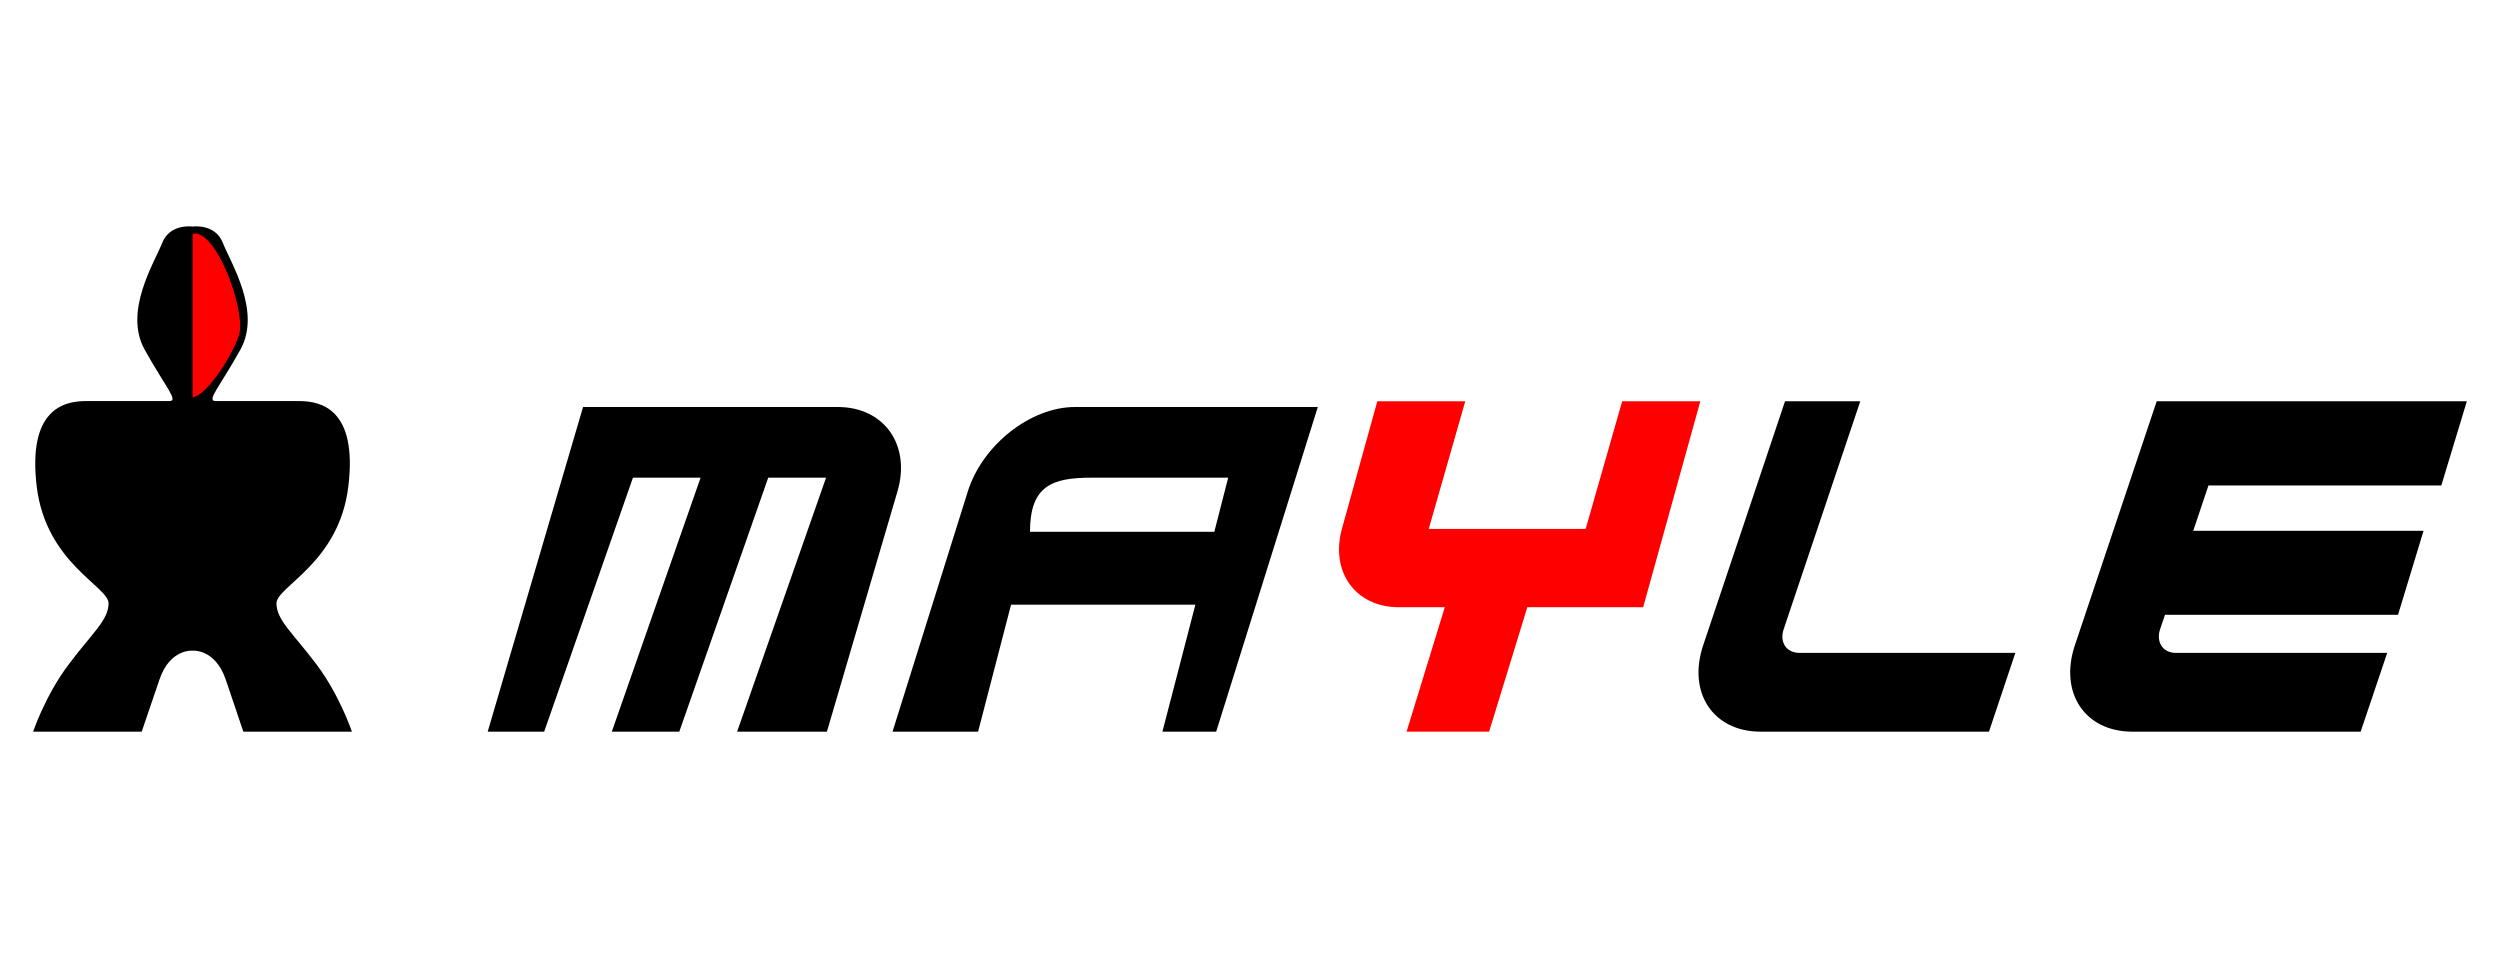 <?xml version="1.0" encoding="UTF-8"?> <svg xmlns="http://www.w3.org/2000/svg" xmlns:xlink="http://www.w3.org/1999/xlink" xmlns:xodm="http://www.corel.com/coreldraw/odm/2003" xml:space="preserve" width="942px" height="361px" version="1.1" shape-rendering="geometricPrecision" text-rendering="geometricPrecision" image-rendering="optimizeQuality" fill-rule="evenodd" clip-rule="evenodd" viewBox="0 0 147.84 56.64"> <g id="Camada_x0020_1">  <rect fill="none" width="147.84" height="56.64"></rect> <g id="_1622755135408"> <g> <g> <path fill="black" d="M11.39 38.47c0,0 1.33,-0.13 1.96,1.71 0.62,1.83 1.04,3.08 1.04,3.08l6.42 0c0,0 -0.71,-2.13 -2.08,-3.96 -1.38,-1.84 -2.38,-2.63 -2.38,-3.63 0,-1 3.71,-2.38 4.25,-6.92 0.55,-4.55 -1.6,-5.04 -2.9,-5.04 -1.31,0 -4.35,0 -4.94,0 -0.58,0 0.21,-0.8 1.46,-3.05 1.25,-2.26 -0.58,-5.13 -1.04,-6.3 -0.46,-1.17 -1.79,-0.97 -1.79,-0.97 0,0 -1.34,-0.2 -1.8,0.97 -0.46,1.17 -2.29,4.04 -1.04,6.3 1.25,2.25 2.04,3.05 1.46,3.05 -0.58,0 -3.63,0 -4.93,0 -1.31,0 -3.45,0.49 -2.91,5.04 0.54,4.54 4.25,5.92 4.25,6.92 0,1 -1,1.79 -2.37,3.63 -1.38,1.83 -2.09,3.96 -2.09,3.96l6.42 0c0,0 0.42,-1.25 1.05,-3.08 0.62,-1.84 1.96,-1.71 1.96,-1.71z"></path> <path fill="red" d="M11.39 13.82l0 9.67c0.77,-0.08 2.24,-2.25 2.73,-3.63 0.49,-1.38 -1.34,-6.39 -2.73,-6.04z"></path> <path fill="black" d="M28.84 43.26l3.34 0 5.25 -15.02 4 0 -5.25 15.02 3.99 0 5.26 -15.02 3.42 0 -5.26 15.02 5.31 0 4.17 -14.2c0.81,-2.75 -0.78,-5 -3.53,-5l-15.06 0 -5.64 19.2z"></path> <path fill="black" d="M71.92 43.26l-3.18 0 1.95 -7.51 -10.9 0 -1.95 7.51 -5.06 0 4.45 -14.2c0.86,-2.75 3.71,-5 6.34,-5l14.36 0 -6.01 19.2zm-0.11 -11.82l0 0 0.82 -3.2 -8.09 0c-2.33,0 -3.63,0.48 -3.63,3.2l10.9 0z"></path> <path fill="red" d="M100.55 23.72l-4.62 0 -2.16 7.55 -9.28 0 2.16 -7.55 -5.2 0 -2.09 7.53c-0.71,2.56 0.8,4.65 3.36,4.65l2.72 0 -2.26 7.36 4.88 0 2.26 -7.36 6.85 0 3.38 -12.18z"></path> <path fill="black" d="M117.62 43.26l-13.5 0c-2.81,0 -4.34,-2.3 -3.4,-5.11l4.84 -14.43 4.45 0 -4.53 13.48c-0.26,0.77 0.16,1.4 0.93,1.4l12.77 0 -1.56 4.66z"></path> <path fill="black" d="M139.6 43.26l-13.5 0c-2.81,0 -4.34,-2.3 -3.4,-5.11l4.84 -14.43 4.45 0 13.89 0 -1.51 4.98 -13.77 0 -0.9 2.68 13.62 0 -1.51 4.97 -13.78 0 -0.29 0.85c-0.25,0.77 0.16,1.4 0.93,1.4l12.5 0 -1.57 4.66z"></path> </g> </g> </g> </g> </svg> 